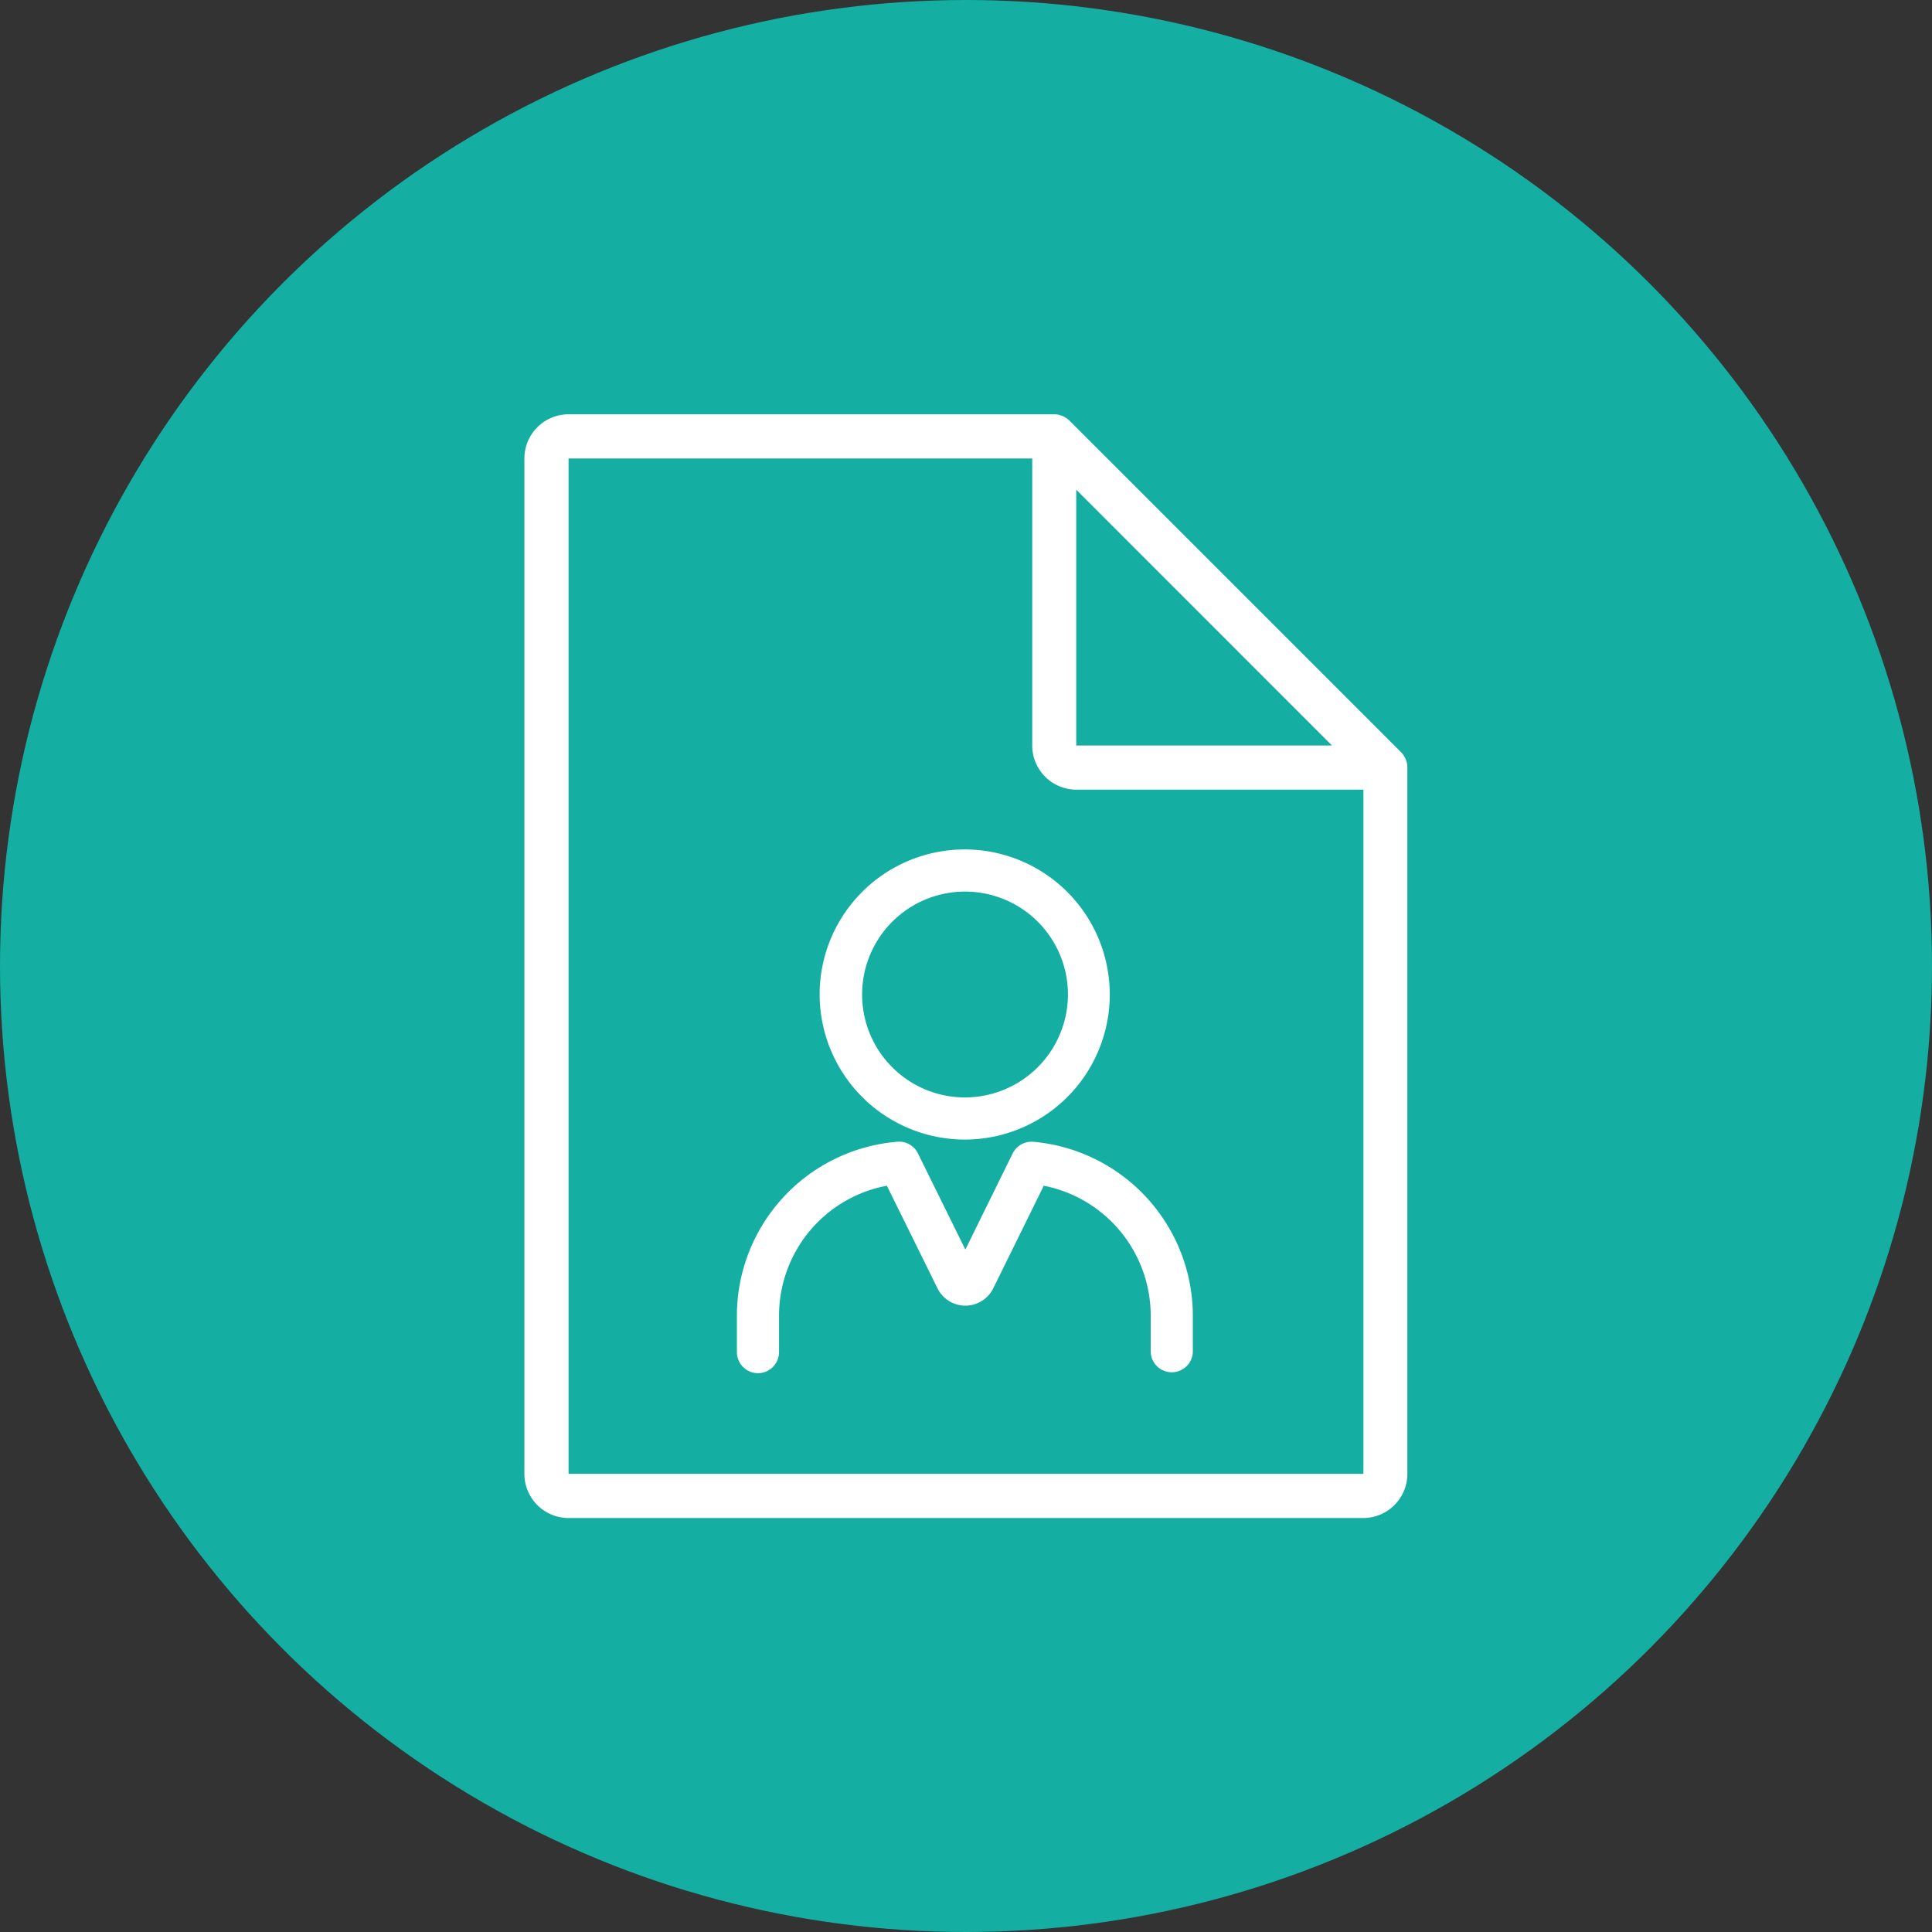 <svg xmlns="http://www.w3.org/2000/svg" xmlns:xlink="http://www.w3.org/1999/xlink" width="70" height="70" viewBox="0 0 70 70">
  <rect x="0" y="0" width="70" height="70" fill="#333333" stroke="none"/>
  <defs>
    <clipPath id="clip-path">
      <rect id="長方形_190" data-name="長方形 190" width="32" height="40" transform="translate(0 -0.399)" fill="#fff"/>
    </clipPath>
  </defs>
  <g id="merit-icon02" transform="translate(-655 -1660)">
    <circle id="楕円形_12" data-name="楕円形 12" cx="35" cy="35" r="35" transform="translate(655 1660)" fill="#14aea3"/>
    <g id="ico-merit_02" transform="translate(674 1675.399)" clip-path="url(#clip-path)">
      <path id="パス_742" data-name="パス 742" d="M31.975,12.638a.79.79,0,0,0-.031-.1c-.006-.016-.008-.032-.015-.048a.781.781,0,0,0-.056-.1c-.006-.011-.011-.023-.018-.034a.807.807,0,0,0-.1-.121l-12-12a.807.807,0,0,0-.121-.1c-.011-.007-.023-.012-.034-.018a.761.761,0,0,0-.1-.056c-.015-.006-.032-.009-.047-.015a.79.79,0,0,0-.1-.031A.8.8,0,0,0,19.195,0H1.6A1.6,1.6,0,0,0,0,1.6v36.79a1.6,1.6,0,0,0,1.6,1.6H30.391a1.6,1.6,0,0,0,1.6-1.6V12.8a.8.8,0,0,0-.016-.158M19.994,2.731,29.26,12H19.994ZM1.6,38.389V1.6h16.8V12a1.6,1.6,0,0,0,1.6,1.6h10.4V38.389Z" transform="translate(0 -0.388)" fill="#fff"/>
      <path id="パス_743" data-name="パス 743" d="M32.011,49.937a5.256,5.256,0,1,0-5.262-5.256,5.265,5.265,0,0,0,5.262,5.256m0-1.527a3.729,3.729,0,1,1,3.735-3.729,3.736,3.736,0,0,1-3.735,3.729" transform="translate(-16.052 -24.047)" fill="#fff"/>
      <path id="パス_744" data-name="パス 744" d="M30,65.909a.768.768,0,0,0-.757.422L27.53,69.813,25.812,66.33a.758.758,0,0,0-.752-.423,6.331,6.331,0,0,0-5.808,6.34v1.281a.763.763,0,0,0,1.527,0V72.247A4.788,4.788,0,0,1,24.686,67.5l1.834,3.717a1.127,1.127,0,0,0,2.021,0L30.371,67.5a4.8,4.8,0,0,1,3.874,4.742v1.281a.764.764,0,0,0,1.527,0V72.247A6.339,6.339,0,0,0,30,65.909" transform="translate(-11.553 -39.938)" fill="#fff"/>
    </g>
  </g>
</svg>
